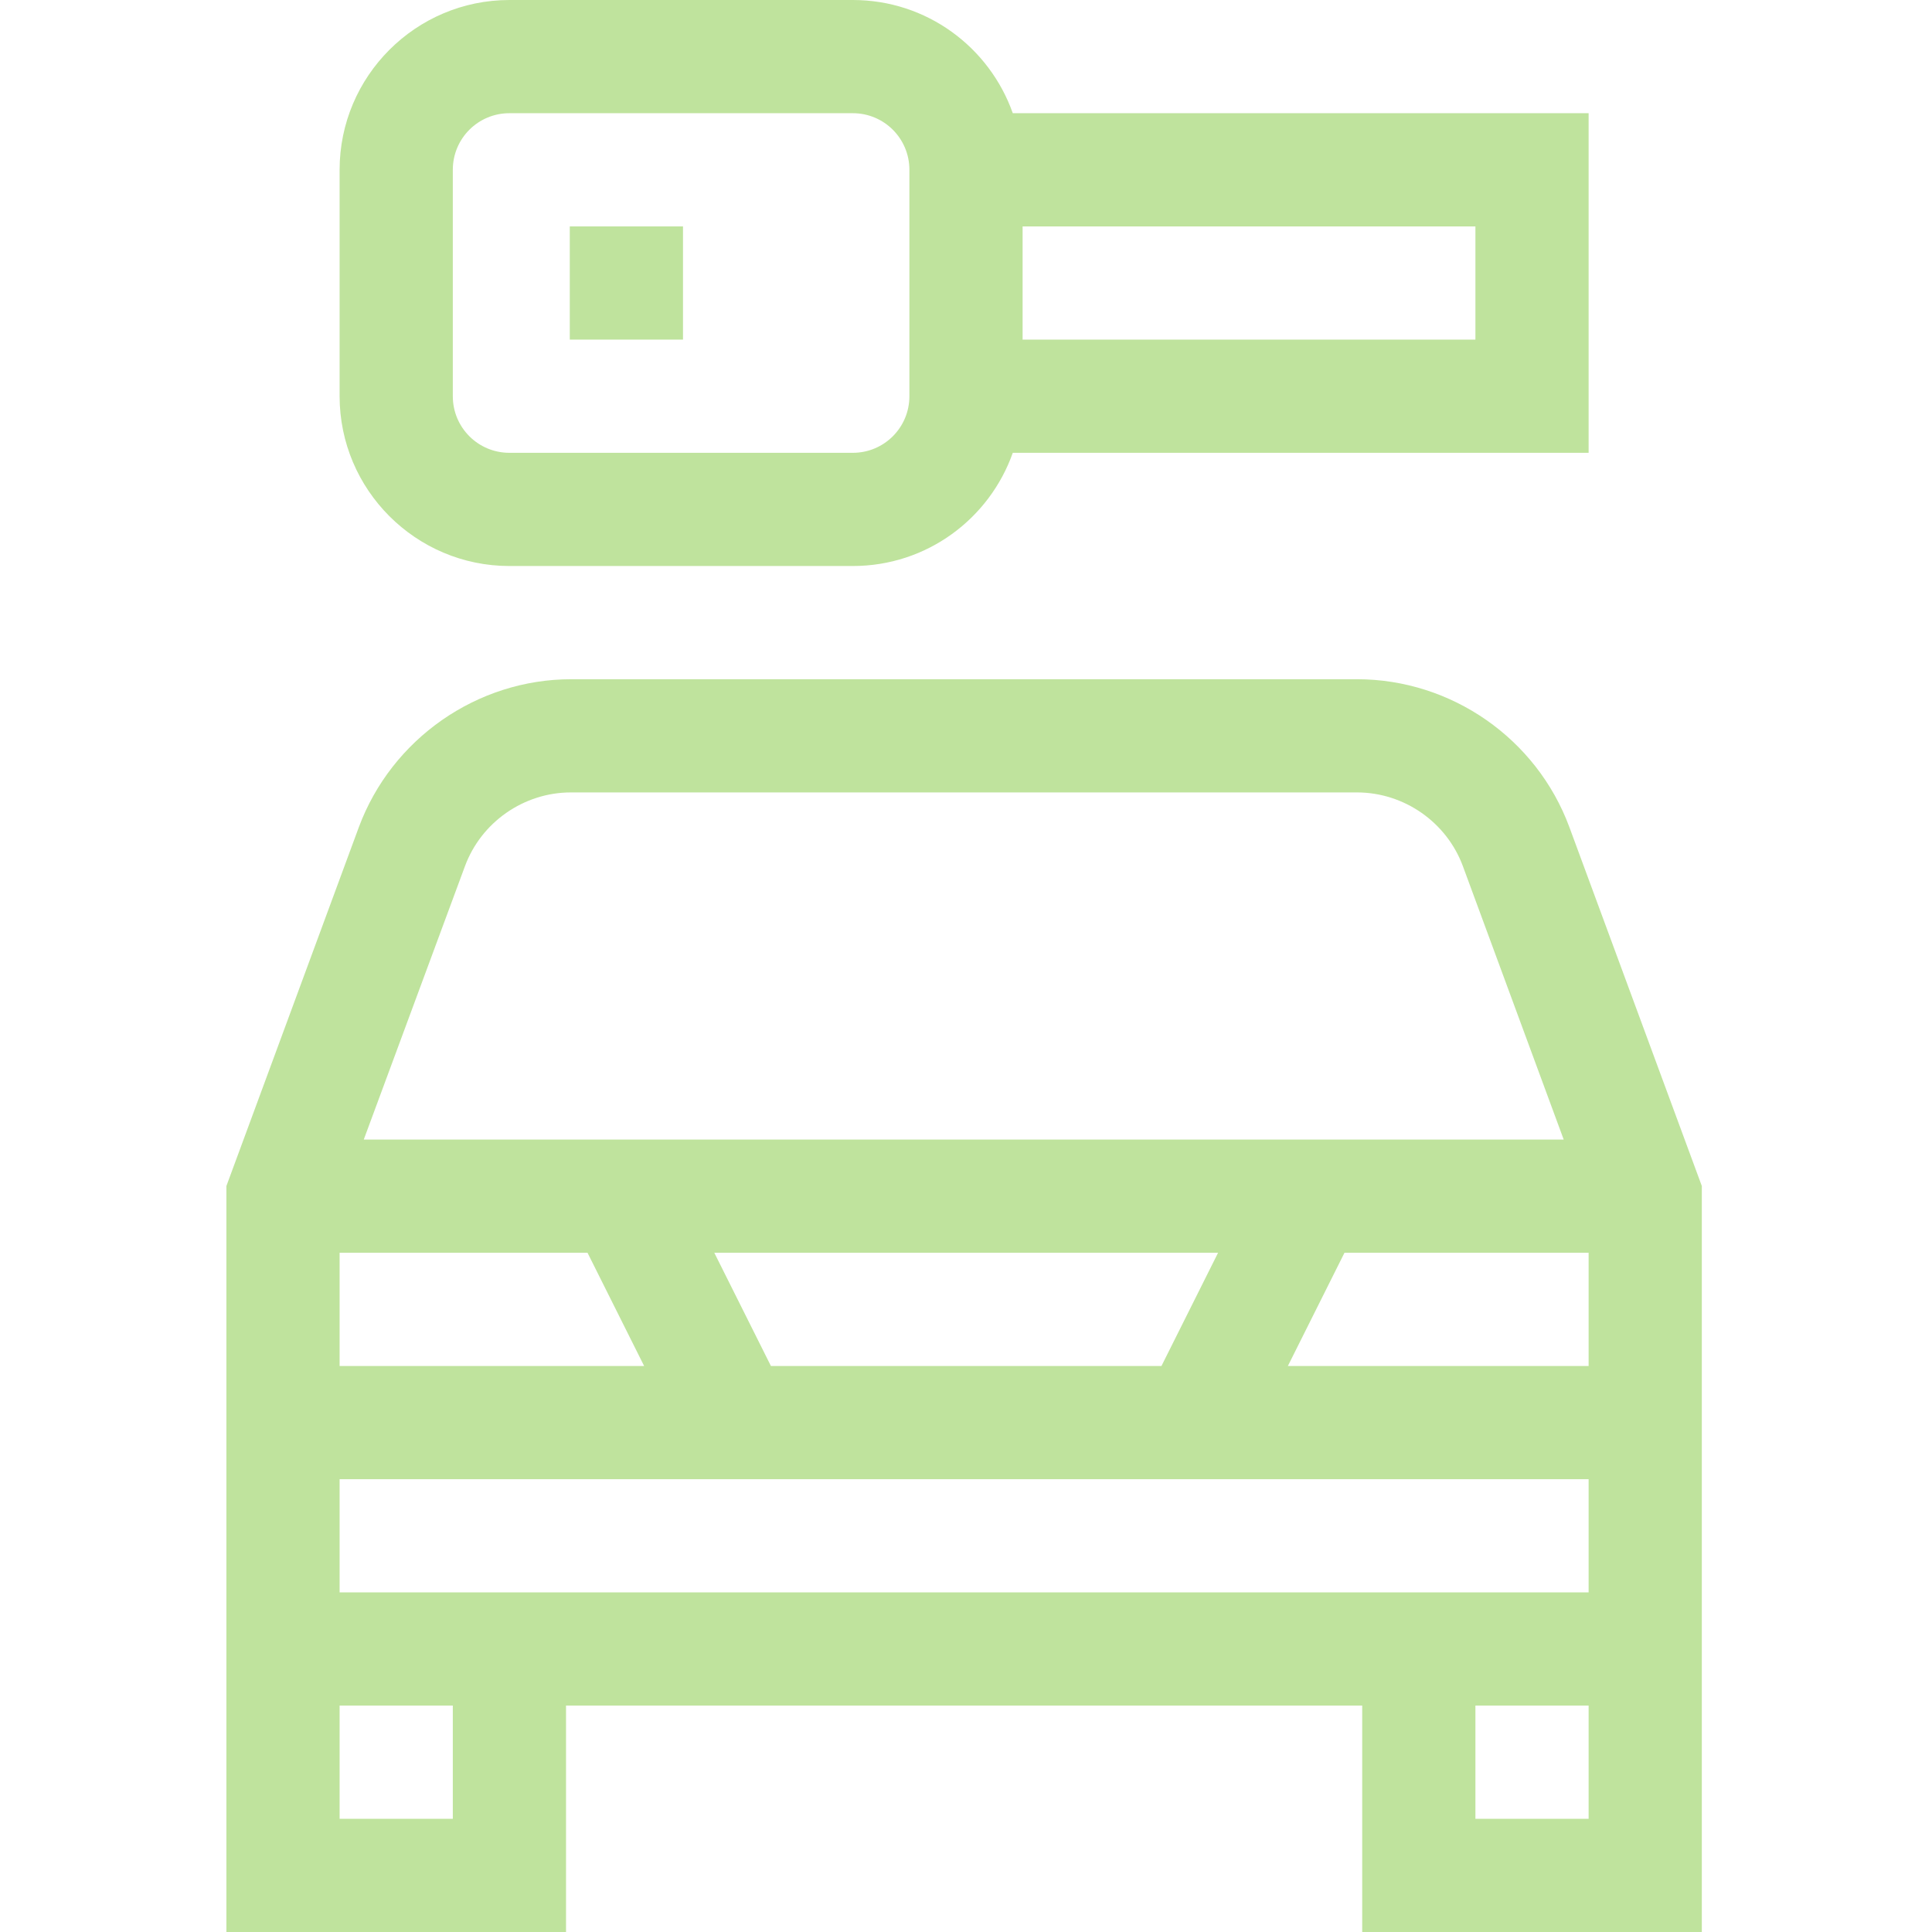 <?xml version="1.0" encoding="utf-8"?>
<!-- Generator: Adobe Illustrator 22.0.1, SVG Export Plug-In . SVG Version: 6.00 Build 0)  -->
<svg version="1.1" id="Layer_1" xmlns="http://www.w3.org/2000/svg" xmlns:xlink="http://www.w3.org/1999/xlink" x="0px" y="0px"
	 viewBox="0 0 512 512" style="enable-background:new 0 0 512 512;" xml:space="preserve">
<style type="text/css">
	.st0{fill:#BFE39D;}
</style>
<path class="st0" d="M415.9,219.2c-8.7-23.5-31.3-39.2-56.3-39.2H151.4c-25,0-47.6,15.8-56.3,39.2L60,314.3V512h90v-60h211v60h90
	V314.3L415.9,219.2z M155.7,332l15,30H90v-30H155.7z M204.3,362l-15-30h133.5l-15,30H204.3z M421,392v30H90v-30H421z M341.3,362
	l15-30H421v30H341.3z M123.2,229.6c4.3-11.7,15.6-19.6,28.1-19.6h208.3c12.5,0,23.8,7.9,28.1,19.6l26.7,72.4h-318L123.2,229.6z
	 M120,482H90v-30h30V482z M391,482v-30h30v30H391z"/>
<path class="st0" d="M135,150h91c19.6,0,36.2-12.5,42.4-30H421V30H268.4C262.2,12.5,245.6,0,226,0h-91c-24.8,0-45,20.2-45,45v60
	C90,129.8,110.2,150,135,150z M391,90H271V60h120V90z M120,45c0-8.3,6.7-15,15-15h91c8.3,0,15,6.7,15,15v60c0,8.3-6.7,15-15,15h-91
	c-8.3,0-15-6.7-15-15V45z"/>
<path class="st0" d="M151,60h30v30h-30V60z"/>
</svg>
